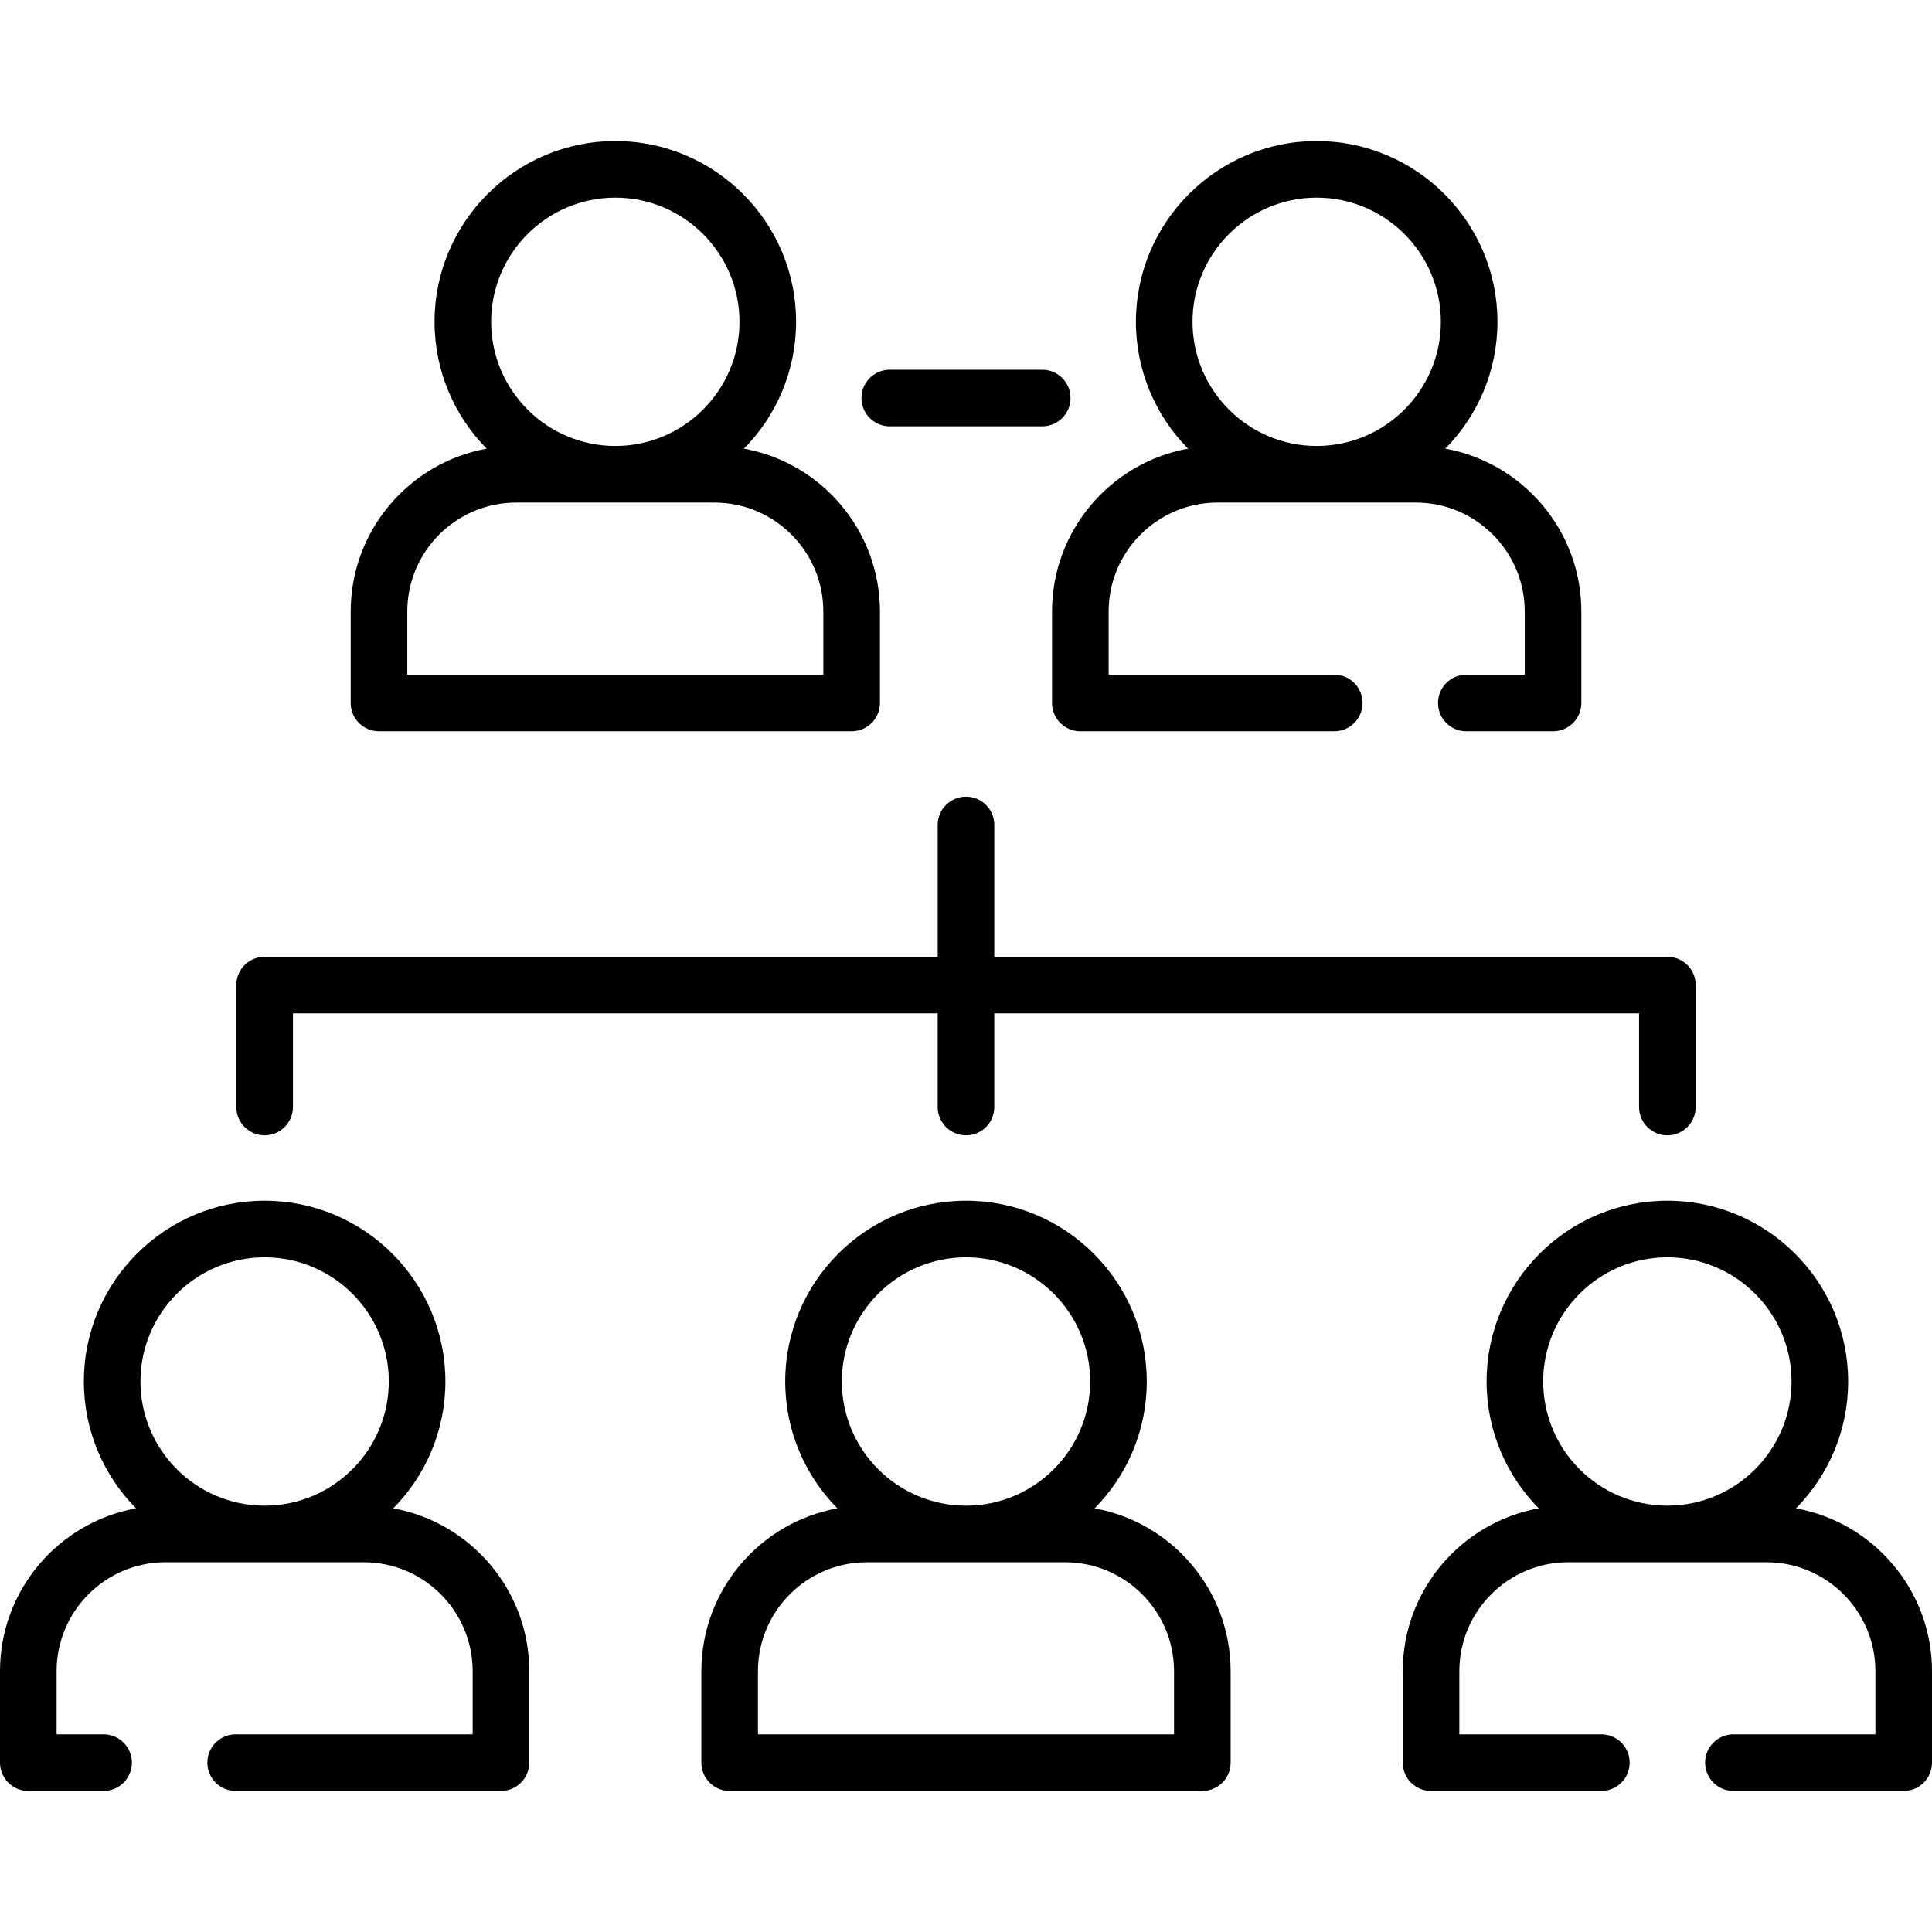 <?xml version="1.0" encoding="UTF-8"?> <svg xmlns="http://www.w3.org/2000/svg" id="Capa_1" viewBox="0 0 512 512"><g><g><path d="m290.088 399.727c8.537-8.655 13.818-20.53 13.818-33.619 0-26.416-21.49-47.907-47.906-47.907s-47.907 21.491-47.907 47.907c0 13.089 5.281 24.964 13.819 33.619-20.466 3.702-36.042 21.637-36.042 43.153v24.244c0 4.142 3.358 7.5 7.5 7.5h125.26c4.143 0 7.5-3.358 7.5-7.5v-24.244c0-21.517-15.576-39.451-36.042-43.153zm-34.088-66.526c18.145 0 32.906 14.762 32.906 32.907s-14.762 32.906-32.906 32.906c-18.145 0-32.907-14.762-32.907-32.906 0-18.145 14.762-32.907 32.907-32.907zm55.13 126.423h-110.26v-16.744c0-15.917 12.949-28.866 28.866-28.866h52.529c15.916 0 28.865 12.949 28.865 28.866z"></path><path d="m475.961 399.724c8.536-8.655 13.815-20.529 13.815-33.616 0-26.416-21.49-47.907-47.906-47.907s-47.906 21.491-47.906 47.907c0 13.087 5.28 24.961 13.815 33.616-20.465 3.705-36.039 21.64-36.039 43.156v24.24c0 4.142 3.357 7.5 7.5 7.5h45.13c4.143 0 7.5-3.358 7.5-7.5s-3.357-7.5-7.5-7.5h-37.63v-16.74c0-15.919 12.951-28.87 28.87-28.87h26.087c.058 0 .115.004.173.004s.115-.004.173-.004h26.087c15.919 0 28.87 12.951 28.87 28.87v16.74h-37.63c-4.143 0-7.5 3.358-7.5 7.5s3.357 7.5 7.5 7.5h45.13c4.143 0 7.5-3.358 7.5-7.5v-24.24c0-21.516-15.574-39.451-36.039-43.156zm-34.091-66.523c18.145 0 32.906 14.762 32.906 32.907 0 18.086-14.668 32.808-32.733 32.902h-.346c-18.065-.094-32.733-14.815-32.733-32.902 0-18.145 14.762-32.907 32.906-32.907z"></path><path d="m104.221 399.724c8.536-8.655 13.816-20.529 13.816-33.616 0-26.416-21.491-47.907-47.907-47.907s-47.906 21.491-47.906 47.907c0 13.087 5.28 24.961 13.815 33.616-20.464 3.705-36.039 21.64-36.039 43.156v24.24c0 4.142 3.358 7.5 7.5 7.5h19.95c4.142 0 7.5-3.358 7.5-7.5s-3.358-7.5-7.5-7.5h-12.45v-16.74c0-15.919 12.951-28.87 28.87-28.87h26.087c.058 0 .115.004.173.004s.115-.004.173-.004h26.087c15.919 0 28.87 12.951 28.87 28.87v16.74h-62.81c-4.142 0-7.5 3.358-7.5 7.5s3.358 7.5 7.5 7.5h70.31c4.142 0 7.5-3.358 7.5-7.5v-24.24c0-21.516-15.574-39.451-36.039-43.156zm-34.091-66.523c18.145 0 32.907 14.762 32.907 32.907 0 18.086-14.668 32.808-32.734 32.902h-.346c-18.065-.094-32.733-14.815-32.733-32.902 0-18.145 14.761-32.907 32.906-32.907z"></path><path d="m70.13 300.876c4.142 0 7.5-3.358 7.5-7.5v-24.825h170.87v24.825c0 4.142 3.358 7.5 7.5 7.5 4.143 0 7.5-3.358 7.5-7.5v-24.825h170.87v24.825c0 4.142 3.357 7.5 7.5 7.5s7.5-3.358 7.5-7.5v-32.325c0-4.142-3.357-7.5-7.5-7.5h-178.37v-34.927c0-4.142-3.357-7.5-7.5-7.5-4.142 0-7.5 3.358-7.5 7.5v34.927h-178.37c-4.142 0-7.5 3.358-7.5 7.5v32.325c0 4.142 3.358 7.5 7.5 7.5z"></path><path d="m278.8 162.05v24.25c0 4.142 3.357 7.5 7.5 7.5h67.29c4.143 0 7.5-3.358 7.5-7.5s-3.357-7.5-7.5-7.5h-59.79v-16.75c0-15.914 12.951-28.86 28.87-28.86h52.53c15.919 0 28.87 12.946 28.87 28.86v16.75h-15.48c-4.143 0-7.5 3.358-7.5 7.5s3.357 7.5 7.5 7.5h22.98c4.143 0 7.5-3.358 7.5-7.5v-24.25c0-21.514-15.579-39.447-36.048-43.148 8.538-8.655 13.819-20.53 13.819-33.619 0-26.416-21.491-47.907-47.907-47.907s-47.906 21.491-47.906 47.907c0 13.089 5.281 24.964 13.819 33.62-20.469 3.7-36.047 21.632-36.047 43.147zm70.135-109.674c18.146 0 32.907 14.762 32.907 32.907s-14.762 32.906-32.907 32.906-32.906-14.762-32.906-32.906c-.001-18.145 14.761-32.907 32.906-32.907z"></path><path d="m100.435 193.799h125.26c4.142 0 7.5-3.358 7.5-7.5v-24.244c0-21.516-15.576-39.451-36.042-43.153 8.537-8.655 13.819-20.53 13.819-33.619 0-26.416-21.491-47.907-47.907-47.907s-47.906 21.491-47.906 47.907c0 13.089 5.281 24.964 13.818 33.619-20.466 3.702-36.042 21.637-36.042 43.153v24.244c0 4.142 3.358 7.5 7.5 7.5zm62.63-141.423c18.145 0 32.907 14.762 32.907 32.907s-14.762 32.906-32.907 32.906-32.906-14.762-32.906-32.906c0-18.145 14.761-32.907 32.906-32.907zm-55.13 109.679c0-15.917 12.949-28.866 28.866-28.866h52.528c15.917 0 28.866 12.949 28.866 28.866v16.744h-110.26z"></path><path d="m235.797 112.986h40.406c4.143 0 7.5-3.358 7.5-7.5s-3.357-7.5-7.5-7.5h-40.406c-4.142 0-7.5 3.358-7.5 7.5s3.358 7.5 7.5 7.5z"></path></g></g></svg> 